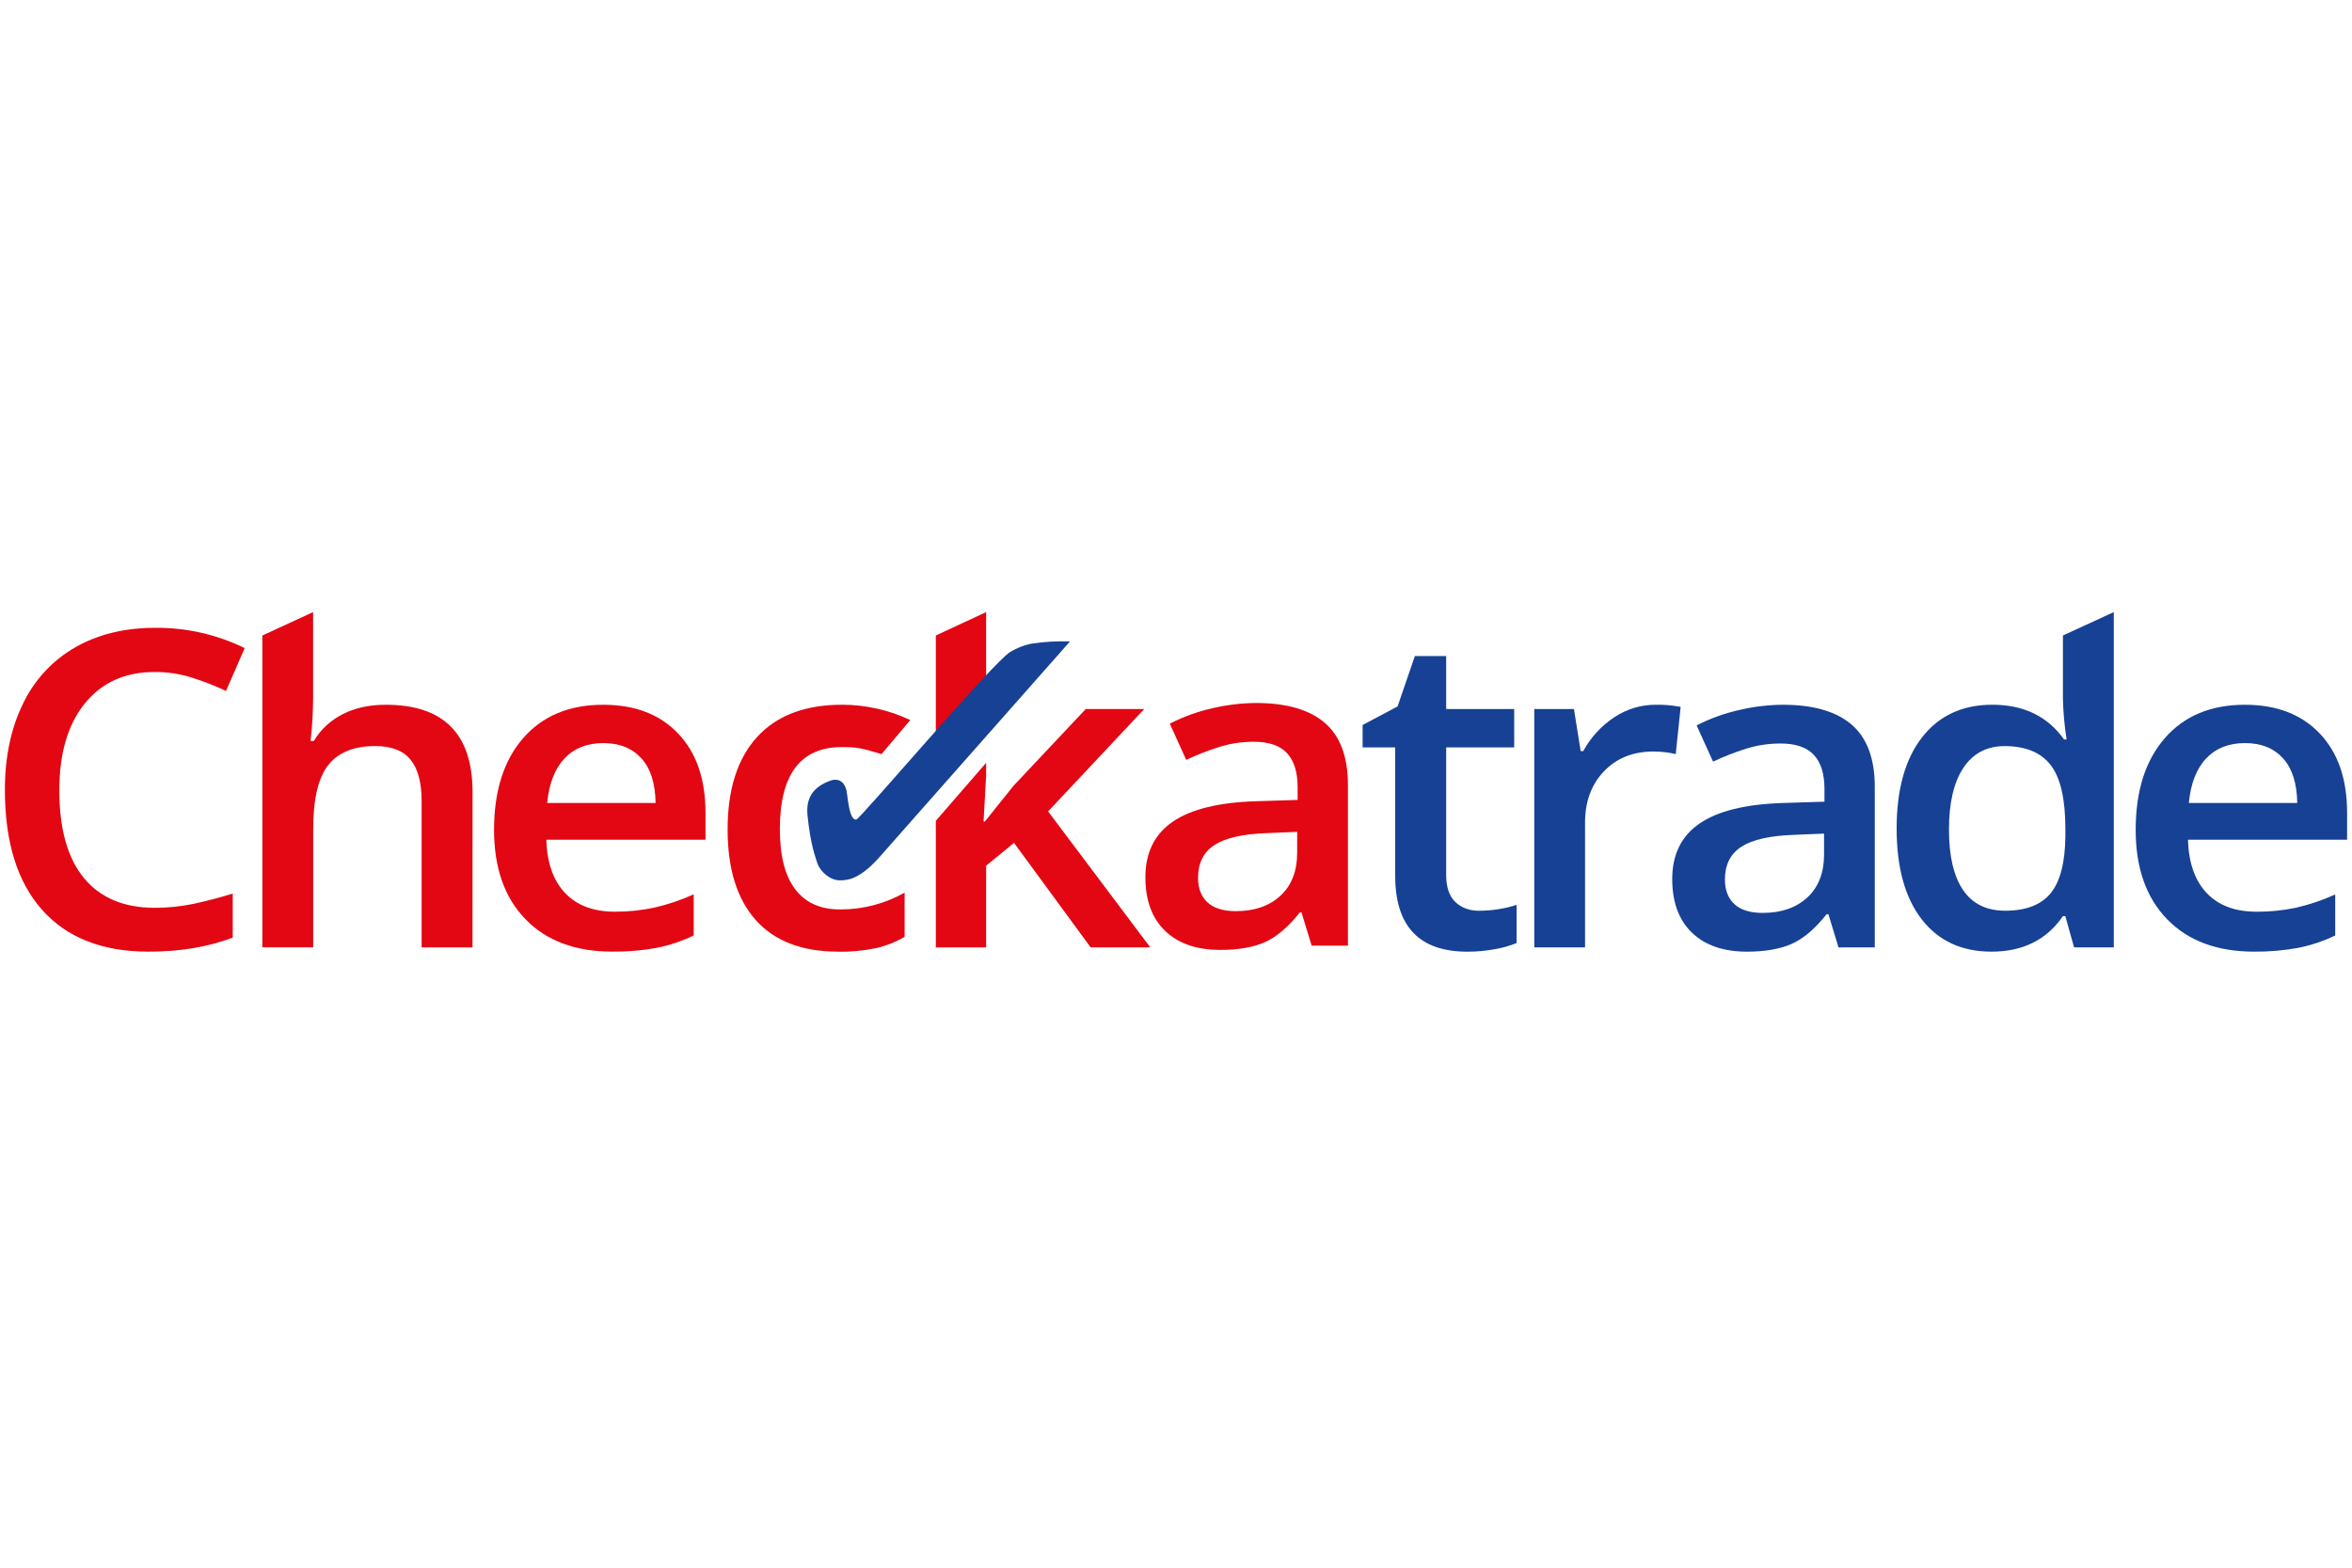 <svg viewBox="0 0 180 120" xmlns="http://www.w3.org/2000/svg"><g fill="#e30613"><path d="m64.146 72.845c-2.765 0-4.866-.806-6.305-2.417s-2.158-3.923-2.157-6.935c0-3.069.752-5.428 2.256-7.077s3.676-2.473 6.517-2.471c1.802.004 3.58.404 5.209 1.174l-2.201 2.605c-1.573-.483-1.97-.537-3.038-.537-3.162 0-4.744 2.095-4.744 6.285 0 2.044.394 3.581 1.183 4.61.789 1.03 1.941 1.54 3.457 1.532 1.72.003 3.411-.44 4.908-1.286v3.381c-.691.405-1.441.7-2.223.874-.944.192-1.905.283-2.868.269"/><path d="m75.051 52.858c.149-.157.278-.269.419-.412v-5.593l-3.85 1.791v8.284c.121-.153.25-.314.367-.458 1.353-1.674 2.374-2.878 3.065-3.612z"/><path d="m80.212 62.11 7.355-7.835h-4.477l-5.521 5.871-2.198 2.738h-.099l.198-3.513v-.981l-3.85 4.438v9.689h3.85v-6.251l2.132-1.749 5.867 8h4.562z"/><path d="m11.845 51.438c-2.27 0-4.056.803-5.355 2.409-1.3 1.606-1.95 3.821-1.95 6.643 0 2.954.627 5.193 1.88 6.715s3.062 2.283 5.425 2.283c.999.002 1.996-.1 2.975-.305.957-.204 1.954-.466 2.991-.784v3.372c-1.895.716-4.044 1.074-6.446 1.074-3.537 0-6.253-1.069-8.149-3.207s-2.843-5.198-2.842-9.179c0-2.507.46-4.7 1.381-6.58.858-1.814 2.251-3.322 3.991-4.321 1.74-1.001 3.784-1.501 6.13-1.5 2.372-.023 4.718.507 6.849 1.55l-1.426 3.282c-.839-.394-1.703-.733-2.586-1.014-.927-.294-1.894-.442-2.867-.438"/><path d="m36.16 72.517h-3.894v-11.221c0-1.407-.284-2.458-.851-3.15-.568-.693-1.468-1.039-2.701-1.038-1.631 0-2.829.486-3.595 1.458-.765.972-1.149 2.603-1.15 4.891v9.055h-3.89v-23.867l3.884-1.791v6.52c-.003 1.117-.068 2.234-.195 3.344h.248c.526-.878 1.291-1.588 2.206-2.047.941-.483 2.04-.724 3.297-.725 4.429 0 6.644 2.227 6.645 6.681l-.004 11.891z"/><path d="m46.172 56.88c-1.235 0-2.223.39-2.965 1.171s-1.186 1.919-1.331 3.415h8.296c-.022-1.507-.386-2.648-1.09-3.423-.705-.775-1.675-1.163-2.91-1.163m.712 15.964c-2.842 0-5.065-.827-6.669-2.482s-2.405-3.933-2.405-6.837c0-2.979.744-5.321 2.231-7.026s3.531-2.555 6.132-2.552c2.417 0 4.324.731 5.719 2.194 1.396 1.463 2.095 3.477 2.099 6.043v2.095h-12.181c.056 1.77.536 3.131 1.44 4.082s2.176 1.427 3.817 1.426c1.016.004 2.03-.102 3.023-.316 1.031-.237 2.036-.577 3-1.014v3.149c-.914.44-1.88.761-2.875.956-1.098.198-2.213.291-3.329.279"/><path d="m94.597 69.744c1.408 0 2.54-.393 3.395-1.179s1.282-1.889 1.281-3.308v-1.582l-2.346.098c-1.83.066-3.16.371-3.991.915s-1.247 1.377-1.249 2.5c0 .813.242 1.442.727 1.888s1.212.67 2.184.671m5.784 2.639-.776-2.539h-.134c-.881 1.111-1.768 1.867-2.66 2.267-.893.4-2.038.599-3.436.596-1.797 0-3.199-.484-4.206-1.452s-1.512-2.337-1.513-4.107c0-1.88.7-3.299 2.099-4.256s3.531-1.479 6.396-1.564l3.156-.099v-.972c0-1.164-.272-2.035-.816-2.615-.544-.579-1.39-.868-2.537-.866-.914-.003-1.823.136-2.694.414-.847.269-1.676.594-2.48.972l-1.256-2.77c1.03-.531 2.124-.927 3.255-1.18 1.094-.258 2.214-.393 3.338-.403 2.328 0 4.083.506 5.266 1.517 1.183 1.012 1.774 2.601 1.775 4.767v12.288l-2.776.003z"/></g><path d="m113.222 69.713c.965-.003 1.923-.153 2.843-.445v2.918c-.534.218-1.091.375-1.66.47-.695.128-1.401.192-2.108.191-3.68 0-5.52-1.936-5.521-5.807v-9.83h-2.494v-1.716l2.675-1.418 1.324-3.858h2.396v4.057h5.205v2.936h-5.205v9.764c0 .935.234 1.625.702 2.071s1.082.67 1.842.671" fill="#164194"/><path d="m126.687 53.945c.649-.012 1.297.043 1.934.167l-.376 3.611c-.563-.133-1.14-.199-1.719-.197-1.552 0-2.811.506-3.776 1.517-.965 1.012-1.447 2.325-1.446 3.941v9.535h-3.884v-18.243h3.036l.513 3.216h.199c.567-1.046 1.383-1.936 2.377-2.59.932-.624 2.028-.956 3.149-.956" fill="#164194"/><path d="m134.919 69.878c1.41 0 2.542-.393 3.396-1.179s1.281-1.889 1.281-3.308v-1.583l-2.347.098c-1.829.067-3.159.372-3.991.916s-1.248 1.376-1.249 2.499c0 .814.243 1.444.728 1.889.485.446 1.213.67 2.182.671m5.784 2.639-.775-2.543h-.134c-.881 1.111-1.768 1.867-2.66 2.267-.893.4-2.039.601-3.438.602-1.797 0-3.199-.483-4.206-1.45s-1.512-2.336-1.513-4.107c0-1.88.7-3.299 2.099-4.256s3.531-1.479 6.395-1.567l3.157-.099v-.974c0-1.164-.273-2.035-.818-2.613s-1.391-.867-2.537-.866c-.914-.004-1.823.136-2.694.414-.847.269-1.675.593-2.479.971l-1.256-2.77c1.031-.53 2.125-.927 3.257-1.179 1.094-.259 2.214-.394 3.338-.403 2.328 0 4.082.506 5.263 1.517 1.181 1.012 1.773 2.601 1.777 4.767v12.288l-2.776.003z" fill="#164194"/><path d="m153.449 69.712c1.598 0 2.762-.448 3.492-1.343s1.104-2.35 1.124-4.363v-.544c0-2.299-.375-3.932-1.124-4.898s-1.923-1.45-3.52-1.453c-1.367 0-2.419.552-3.157 1.657s-1.107 2.68-1.108 4.727c0 2.024.358 3.566 1.074 4.625s1.791 1.59 3.223 1.591m-1.045 3.133c-2.281 0-4.06-.825-5.338-2.474s-1.917-3.964-1.918-6.944c0-2.99.647-5.318 1.942-6.983s3.088-2.498 5.38-2.499c2.401 0 4.23.885 5.487 2.655h.199c-.164-1.026-.258-2.061-.282-3.099v-4.856l3.894-1.791v25.664h-3.04l-.671-2.392h-.183c-1.244 1.813-3.067 2.719-5.47 2.719" fill="#164194"/><path d="m171.809 56.88c-1.235 0-2.223.39-2.966 1.171s-1.187 1.919-1.331 3.415h8.298c-.023-1.507-.387-2.648-1.092-3.423s-1.674-1.163-2.909-1.163m.71 15.964c-2.842 0-5.065-.827-6.669-2.482-1.604-1.654-2.406-3.933-2.404-6.837 0-2.979.744-5.321 2.232-7.026s3.531-2.555 6.13-2.552c2.417 0 4.323.731 5.718 2.194s2.094 3.477 2.099 6.043v2.095h-12.18c.055 1.77.534 3.131 1.438 4.082.904.952 2.177 1.427 3.818 1.426 1.013.007 2.024-.095 3.015-.305 1.031-.237 2.036-.577 3-1.014v3.138c-.914.44-1.88.761-2.875.956-1.096.198-2.209.292-3.322.281" fill="#164194"/><path d="m64.28 59.76c-.204-.087-.433-.099-.645-.032-1.461.494-1.97 1.406-1.834 2.71.232 2.232.596 3.14.751 3.633.189.599.94 1.316 1.723 1.316.599 0 1.468-.078 2.917-1.649l14.693-16.637c-.068.058.011.012-.009.012l.009-.012c-.993-.037-1.988.02-2.971.172-.562.116-1.101.328-1.591.626-1.284.736-11.526 12.841-11.8 12.841-.474 0-.594-1.209-.706-2.014-.02-.268-.113-.525-.269-.744-.074-.09-.165-.164-.267-.22z" fill="#164194"/></svg>